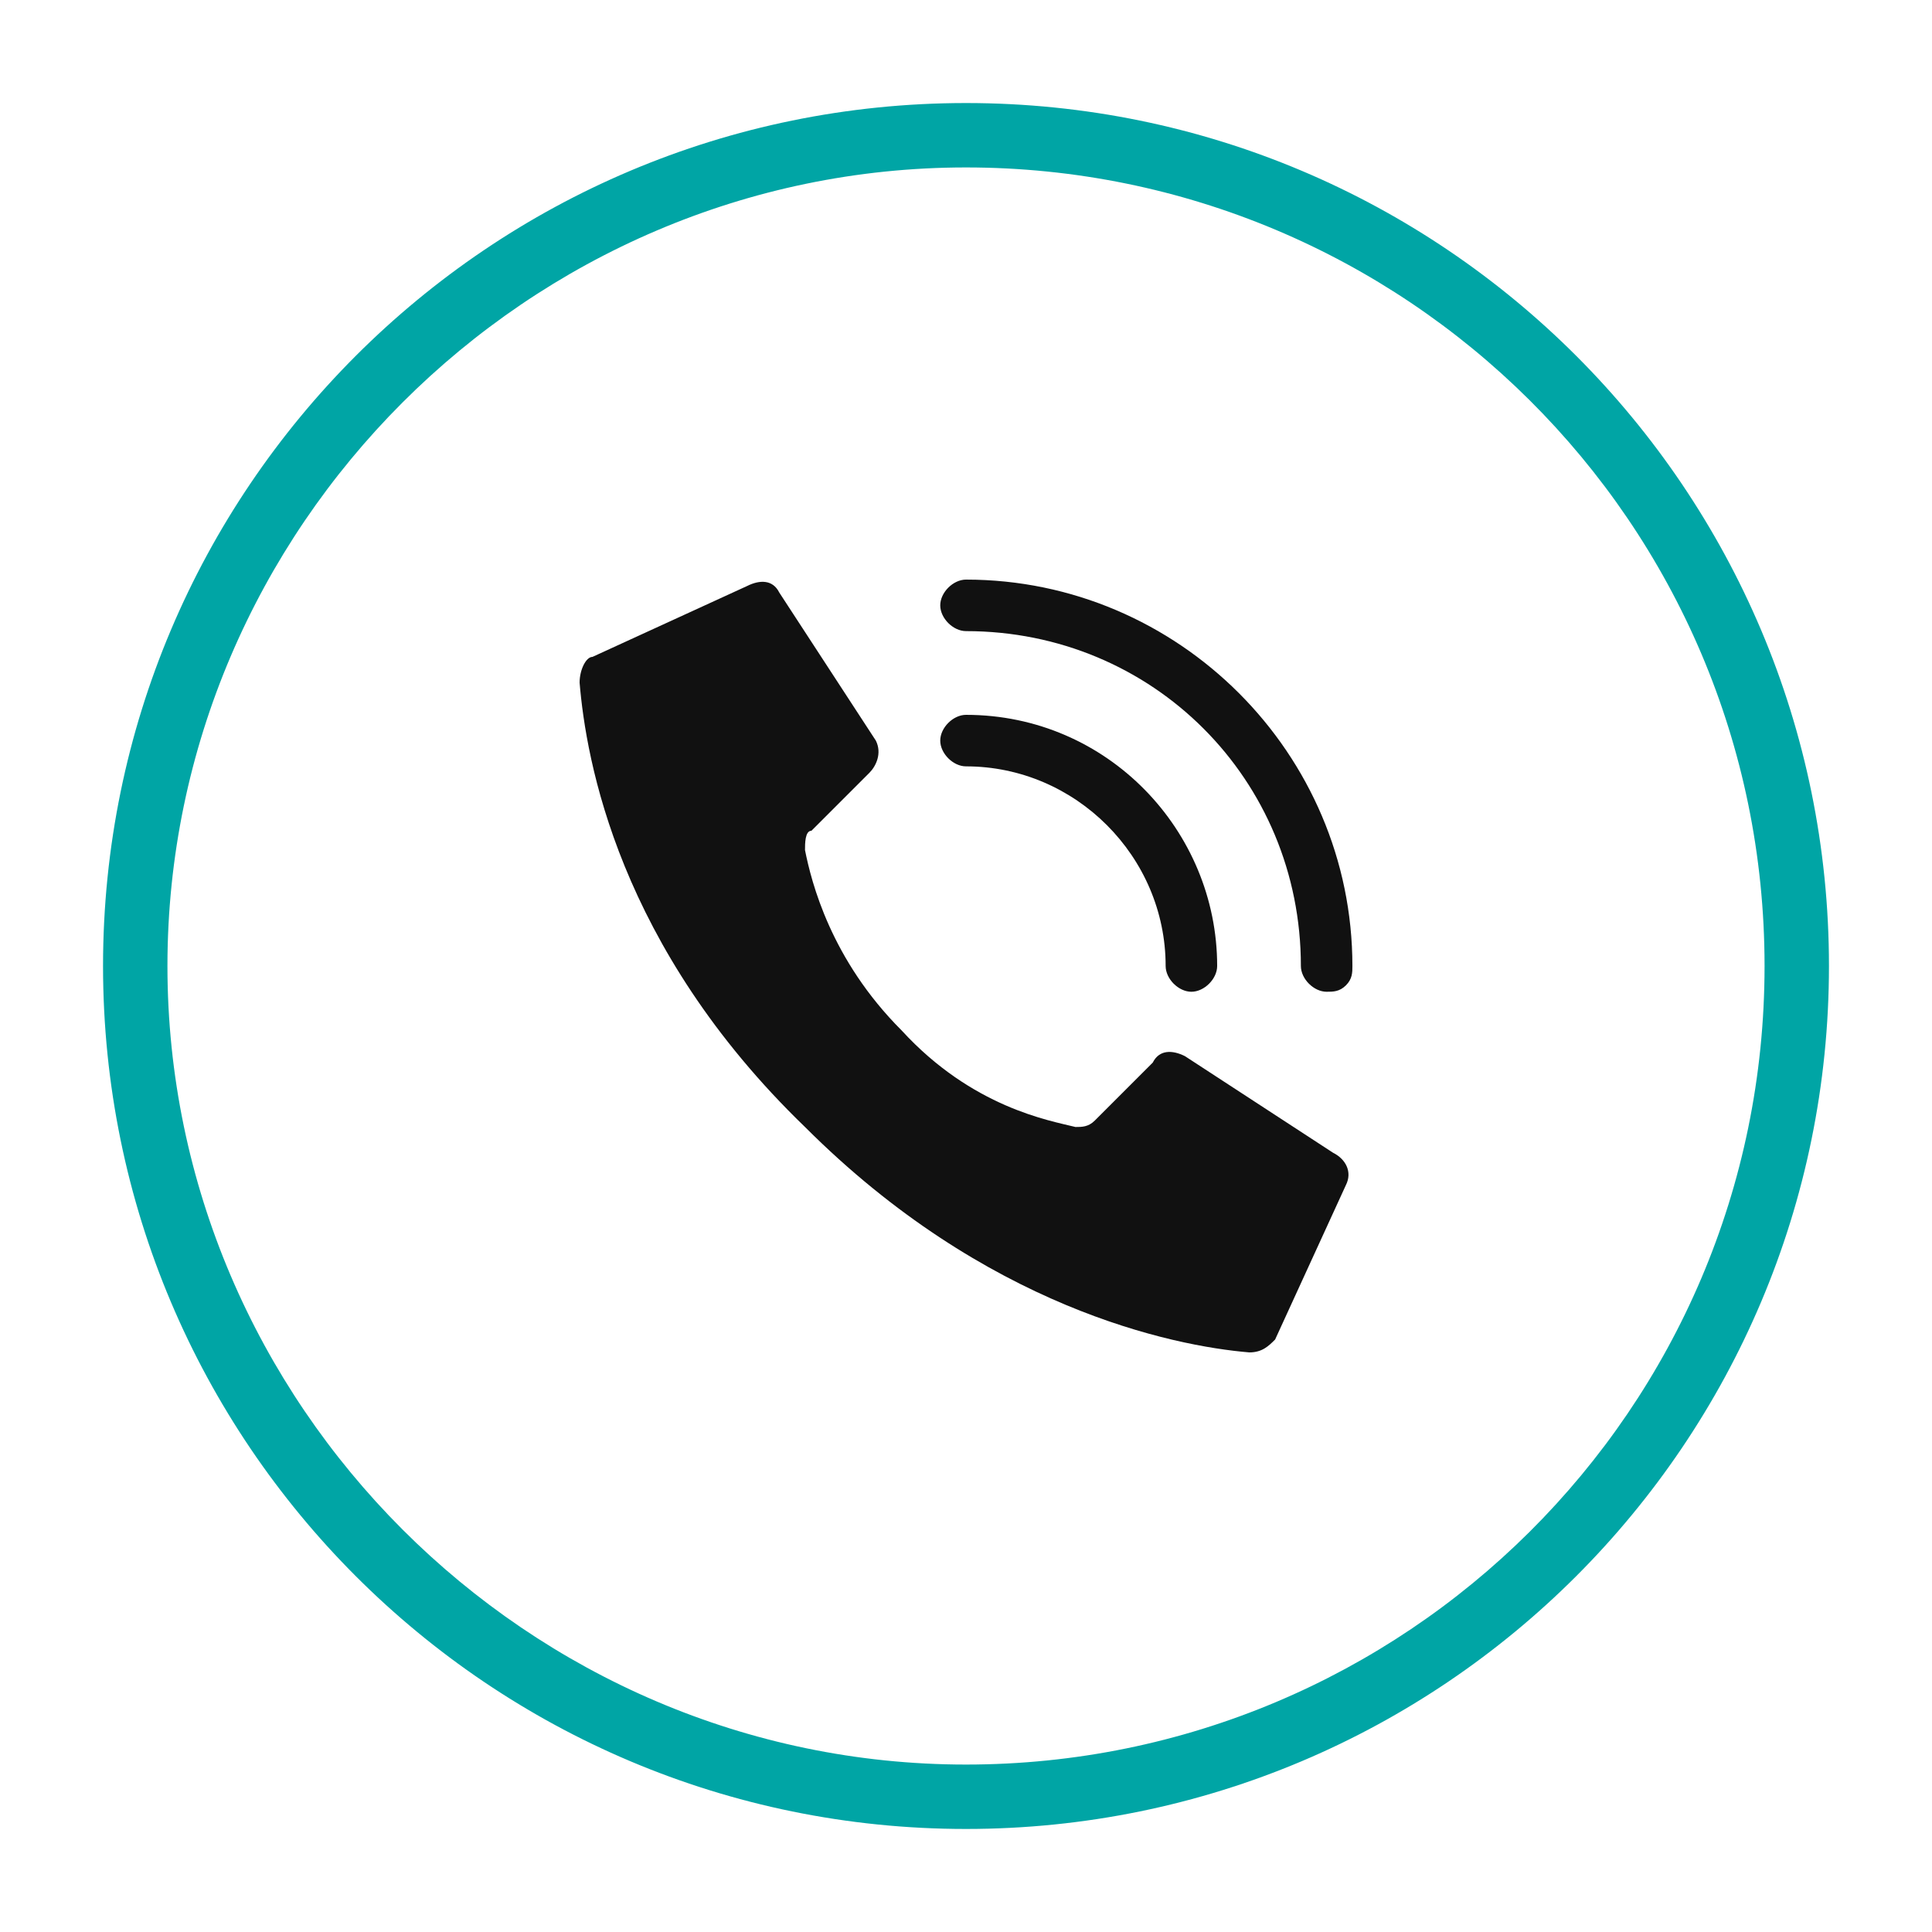 <?xml version="1.0" encoding="utf-8"?>
<!-- Generator: Adobe Illustrator 26.3.1, SVG Export Plug-In . SVG Version: 6.00 Build 0)  -->
<svg version="1.1" id="Calque_1" xmlns="http://www.w3.org/2000/svg" xmlns:xlink="http://www.w3.org/1999/xlink" x="0px" y="0px"
	 viewBox="0 0 30 30" style="enable-background:new 0 0 30 30;" xml:space="preserve">
<style type="text/css">
	.st0{fill:url(#SVGID_1_);}
	.st1{fill:url(#SVGID_00000017510419454316018420000011965959888299060150_);}
	.st2{fill:#032534;}
	.st3{fill:#00A4A0;}
	.st4{fill:#111111;}
	.st5{clip-path:url(#SVGID_00000152238768945874553740000007323987982594710951_);}
	.st6{fill:#111111;}
	.st7{fill:#ED0017;}
	.st8{fill:#FFD700;}
	.st9{clip-path:url(#SVGID_00000111170711181907540950000005197367318204279993_);}
	.st10{fill:#001FA2;}
	.st11{fill:#FF0033;}
	.st12{clip-path:url(#SVGID_00000139994310526097550070000018335031368060131202_);}

		.st13{clip-path:url(#SVGID_00000139994310526097550070000018335031368060131202_);fill:url(#SVGID_00000066486289168457254140000010679727104657191846_);}
	.st14{clip-path:url(#SVGID_00000089576359665422428070000018128237679149084088_);}

		.st15{clip-path:url(#SVGID_00000089576359665422428070000018128237679149084088_);fill:url(#SVGID_00000100377055180407526210000006456816966274374801_);}
	.st16{fill:none;stroke:#111111;stroke-width:3;stroke-miterlimit:10;}
	.st17{fill:#00A8A7;}
	.st18{stroke:#000000;stroke-width:0.15;stroke-miterlimit:10;}
	.st19{fill:#112433;}
	.st20{fill:#00A5A1;}
	.st21{fill:#CAEAA6;}
	.st22{fill:#EE1A24;}
	.st23{fill:#95BE1F;}
	.st24{fill:#1E1E1E;}
	.st25{fill:#202020;}
	.st26{clip-path:url(#SVGID_00000006702325656793330620000002982541697640702128_);}
	.st27{fill:#007C48;}
	.st28{fill:#00538F;}
	.st29{fill:#0096AB;}
	.st30{fill:#A3A3A3;}
	.st31{fill:url(#SVGID_00000104708684752302827910000017247742577356081826_);}
	.st32{fill:url(#SVGID_00000042015895352354700590000018071675328646559155_);}
	.st33{fill:#00A5A5;}
	.st34{fill:#00A4A1;}
	.st35{fill:none;stroke:#00A8A7;stroke-width:5;stroke-linecap:round;stroke-miterlimit:10;}
	.st36{fill:none;stroke:#112433;stroke-width:5;stroke-linecap:round;stroke-miterlimit:10;}
	.st37{opacity:0.2;}
	.st38{fill:#00A2A0;}
	.st39{opacity:0;fill:#111111;}
	.st40{opacity:1.960784e-02;fill:#FBFBFB;}
	.st41{opacity:3.921569e-02;fill:#F6F6F6;}
	.st42{opacity:5.882353e-02;fill:#F2F2F2;}
	.st43{opacity:7.843138e-02;fill:#EDEDED;}
	.st44{opacity:9.803922e-02;fill:#E9E9E9;}
	.st45{opacity:0.118;fill:#E4E4E4;}
	.st46{opacity:0.137;fill:#E0E0E0;}
	.st47{opacity:0.157;fill:#DBDBDB;}
	.st48{opacity:0.176;fill:#D7D7D7;}
	.st49{opacity:0.196;fill:#D2D2D2;}
	.st50{opacity:0.216;fill:#CECECE;}
	.st51{opacity:0.235;fill:#C9C9C9;}
	.st52{opacity:0.255;fill:#C5C5C5;}
	.st53{opacity:0.275;fill:#C0C0C0;}
	.st54{opacity:0.294;fill:#BCBCBC;}
	.st55{opacity:0.314;fill:#B7B7B7;}
	.st56{opacity:0.333;fill:#B3B3B3;}
	.st57{opacity:0.353;fill:#AEAEAE;}
	.st58{opacity:0.372;fill:#AAAAAA;}
	.st59{opacity:0.392;fill:#A5A5A5;}
	.st60{opacity:0.412;fill:#A1A1A1;}
	.st61{opacity:0.431;fill:#9C9C9C;}
	.st62{opacity:0.451;fill:#989898;}
	.st63{opacity:0.471;fill:#939393;}
	.st64{opacity:0.49;fill:#8F8F8F;}
	.st65{opacity:0.51;fill:#8A8A8A;}
	.st66{opacity:0.529;fill:#868686;}
	.st67{opacity:0.549;fill:#818181;}
	.st68{opacity:0.569;fill:#7D7D7D;}
	.st69{opacity:0.588;fill:#787878;}
	.st70{opacity:0.608;fill:#747474;}
	.st71{opacity:0.627;fill:#6F6F6F;}
	.st72{opacity:0.647;fill:#6B6B6B;}
	.st73{opacity:0.667;fill:#666666;}
	.st74{opacity:0.686;fill:#626262;}
	.st75{opacity:0.706;fill:#5D5D5D;}
	.st76{opacity:0.726;fill:#595959;}
	.st77{opacity:0.745;fill:#545454;}
	.st78{opacity:0.765;fill:#505050;}
	.st79{opacity:0.784;fill:#4B4B4B;}
	.st80{opacity:0.804;fill:#474747;}
	.st81{opacity:0.824;fill:#424242;}
	.st82{opacity:0.843;fill:#3E3E3E;}
	.st83{opacity:0.863;fill:#393939;}
	.st84{opacity:0.882;fill:#353535;}
	.st85{opacity:0.902;fill:#303030;}
	.st86{opacity:0.922;fill:#2C2C2C;}
	.st87{opacity:0.941;fill:#272727;}
	.st88{opacity:0.961;fill:#232323;}
	.st89{opacity:0.98;fill:#1E1E1E;}
	.st90{fill:#1A1A1A;}
	.st91{fill:#002780;}
	.st92{fill:#E0001E;}
	.st93{fill:url(#SVGID_00000109728670355604472470000008991506055338070462_);}
	.st94{filter:url(#Adobe_OpacityMaskFilter);}
	.st95{filter:url(#Adobe_OpacityMaskFilter_00000047024190625027236490000009240922708591987078_);}

		.st96{clip-path:url(#SVGID_00000159466237665962105620000004799362494983518371_);mask:url(#SVGID_00000003105312193068234090000010478667293013474223_);fill:url(#SVGID_00000111154140898720386490000015172269915112884884_);}

		.st97{clip-path:url(#SVGID_00000159466237665962105620000004799362494983518371_);fill:url(#SVGID_00000113328151022985706940000007419556261292348544_);}
	.st98{fill:#D6000A;}
	.st99{fill:#FFB800;}
	.st100{fill:#C7A700;}
	.st101{fill:#BA0005;}
	.st102{fill:#008A6D;}
	.st103{fill:#C4C4C4;}
	.st104{fill:#005EBD;}
	.st105{fill:#00ABEE;}
	.st106{fill:#C7A800;}
	.st107{fill:#FFCB80;}
	.st108{fill:#00896D;}
	.st109{fill:#C6A700;}
	.st110{fill:#0042F0;}
	.st111{fill:#ED313D;}
	.st112{fill:#FC6AA3;}
	.st113{fill:url(#SVGID_00000093880123495963990850000003463141467362705594_);}
	.st114{filter:url(#Adobe_OpacityMaskFilter_00000124858597873908697430000006681522795377288101_);}
	.st115{filter:url(#Adobe_OpacityMaskFilter_00000152228617535829806450000016896960981105225605_);}

		.st116{clip-path:url(#SVGID_00000049933300267387282430000014895354890776641970_);mask:url(#SVGID_00000057120871198590827200000000688072479104063656_);fill:url(#SVGID_00000058589224498994631450000018173589028748554430_);}

		.st117{clip-path:url(#SVGID_00000049933300267387282430000014895354890776641970_);fill:url(#SVGID_00000037671520223398970340000003284693476022208406_);}
	.st118{fill:#FF002C;}
	.st119{fill:#002892;}
	.st120{fill:url(#SVGID_00000018223343750323142060000005643626522810522769_);}
	.st121{filter:url(#Adobe_OpacityMaskFilter_00000039104446689778081250000007058126918450133940_);}
	.st122{filter:url(#Adobe_OpacityMaskFilter_00000109749402218756034130000016388358017062725774_);}

		.st123{clip-path:url(#SVGID_00000010292901089570501610000012648566810394600595_);mask:url(#SVGID_00000004529555800414029340000005129120122955136176_);fill:url(#SVGID_00000081615573517207863310000013526610075232513983_);}

		.st124{clip-path:url(#SVGID_00000010292901089570501610000012648566810394600595_);fill:url(#SVGID_00000150101080892946793880000007197964514672062906_);}
	.st125{fill:#004889;}
	.st126{fill:#BC0020;}
	.st127{fill:url(#SVGID_00000172399043516995890770000013427864813645495459_);}
	.st128{filter:url(#Adobe_OpacityMaskFilter_00000060716513126118337100000017669495971699380646_);}
	.st129{filter:url(#Adobe_OpacityMaskFilter_00000104708198964824177610000001331738716848698293_);}

		.st130{clip-path:url(#SVGID_00000053528248286761089280000012520041235765670574_);mask:url(#SVGID_00000163761865056564887950000011670149765344642196_);fill:url(#SVGID_00000127026846111221831830000012875020933941398424_);}

		.st131{clip-path:url(#SVGID_00000053528248286761089280000012520041235765670574_);fill:url(#SVGID_00000163761050528236329880000009841384990400792205_);}
	.st132{fill:#FBD600;}
	.st133{fill:url(#SVGID_00000003792393660107344830000009310261790353258930_);}
	.st134{filter:url(#Adobe_OpacityMaskFilter_00000063628371329214147550000007392214020418810784_);}
	.st135{filter:url(#Adobe_OpacityMaskFilter_00000081611583170153292100000004426912302529363620_);}

		.st136{clip-path:url(#SVGID_00000044137961328698242620000006153330187410074273_);mask:url(#SVGID_00000026127415119365829120000003549417706718205100_);fill:url(#SVGID_00000002382632485366697460000005853972612974899637_);}

		.st137{clip-path:url(#SVGID_00000044137961328698242620000006153330187410074273_);fill:url(#SVGID_00000005968517186076249750000012155738343993616569_);}
	.st138{opacity:0.3;fill:#00A2A0;}
	.st139{opacity:0.1;fill:#00A2A0;}
	.st140{opacity:0.1;}
	.st141{opacity:0.3;fill:#00A5A1;}
</style>
<g>
	<g>
		<path class="st33" d="M15,2.6c6.8,0,12.4,5.5,12.4,12.4S21.8,27.4,15,27.4S2.6,21.8,2.6,15S8.2,2.6,15,2.6 M15,1.6
			C7.6,1.6,1.6,7.6,1.6,15s6,13.4,13.4,13.4s13.4-6,13.4-13.4S22.4,1.6,15,1.6L15,1.6z"/>
	</g>
	<g>
		<path class="st4" d="M14,16c-1.1-1.1-1.4-2.3-1.5-2.8c0-0.1,0-0.3,0.1-0.3l0.9-0.9c0.1-0.1,0.2-0.3,0.1-0.5l-1.5-2.3
			C12,9,11.8,9,11.6,9.1l-2.4,1.1C9.1,10.2,9,10.4,9,10.6c0.1,1.2,0.6,4.1,3.5,6.9c2.8,2.8,5.7,3.4,6.9,3.5c0.2,0,0.3-0.1,0.4-0.2
			l1.1-2.4c0.1-0.2,0-0.4-0.2-0.5l-2.3-1.5c-0.2-0.1-0.4-0.1-0.5,0.1l-0.9,0.9c-0.1,0.1-0.2,0.1-0.3,0.1C16.3,17.4,15.1,17.2,14,16
			L14,16z M18.5,15.4c-0.2,0-0.4-0.2-0.4-0.4c0-1.7-1.4-3.1-3.1-3.1c-0.2,0-0.4-0.2-0.4-0.4c0-0.2,0.2-0.4,0.4-0.4
			c2.2,0,3.9,1.8,3.9,3.9C18.9,15.2,18.7,15.4,18.5,15.4L18.5,15.4z M20.6,15.4c-0.2,0-0.4-0.2-0.4-0.4c0-2.9-2.3-5.2-5.2-5.2
			c-0.2,0-0.4-0.2-0.4-0.4C14.6,9.2,14.8,9,15,9c3.3,0,6,2.7,6,6c0,0.1,0,0.2-0.1,0.3C20.8,15.4,20.7,15.4,20.6,15.4L20.6,15.4z"/>
	</g>
</g>
</svg>
